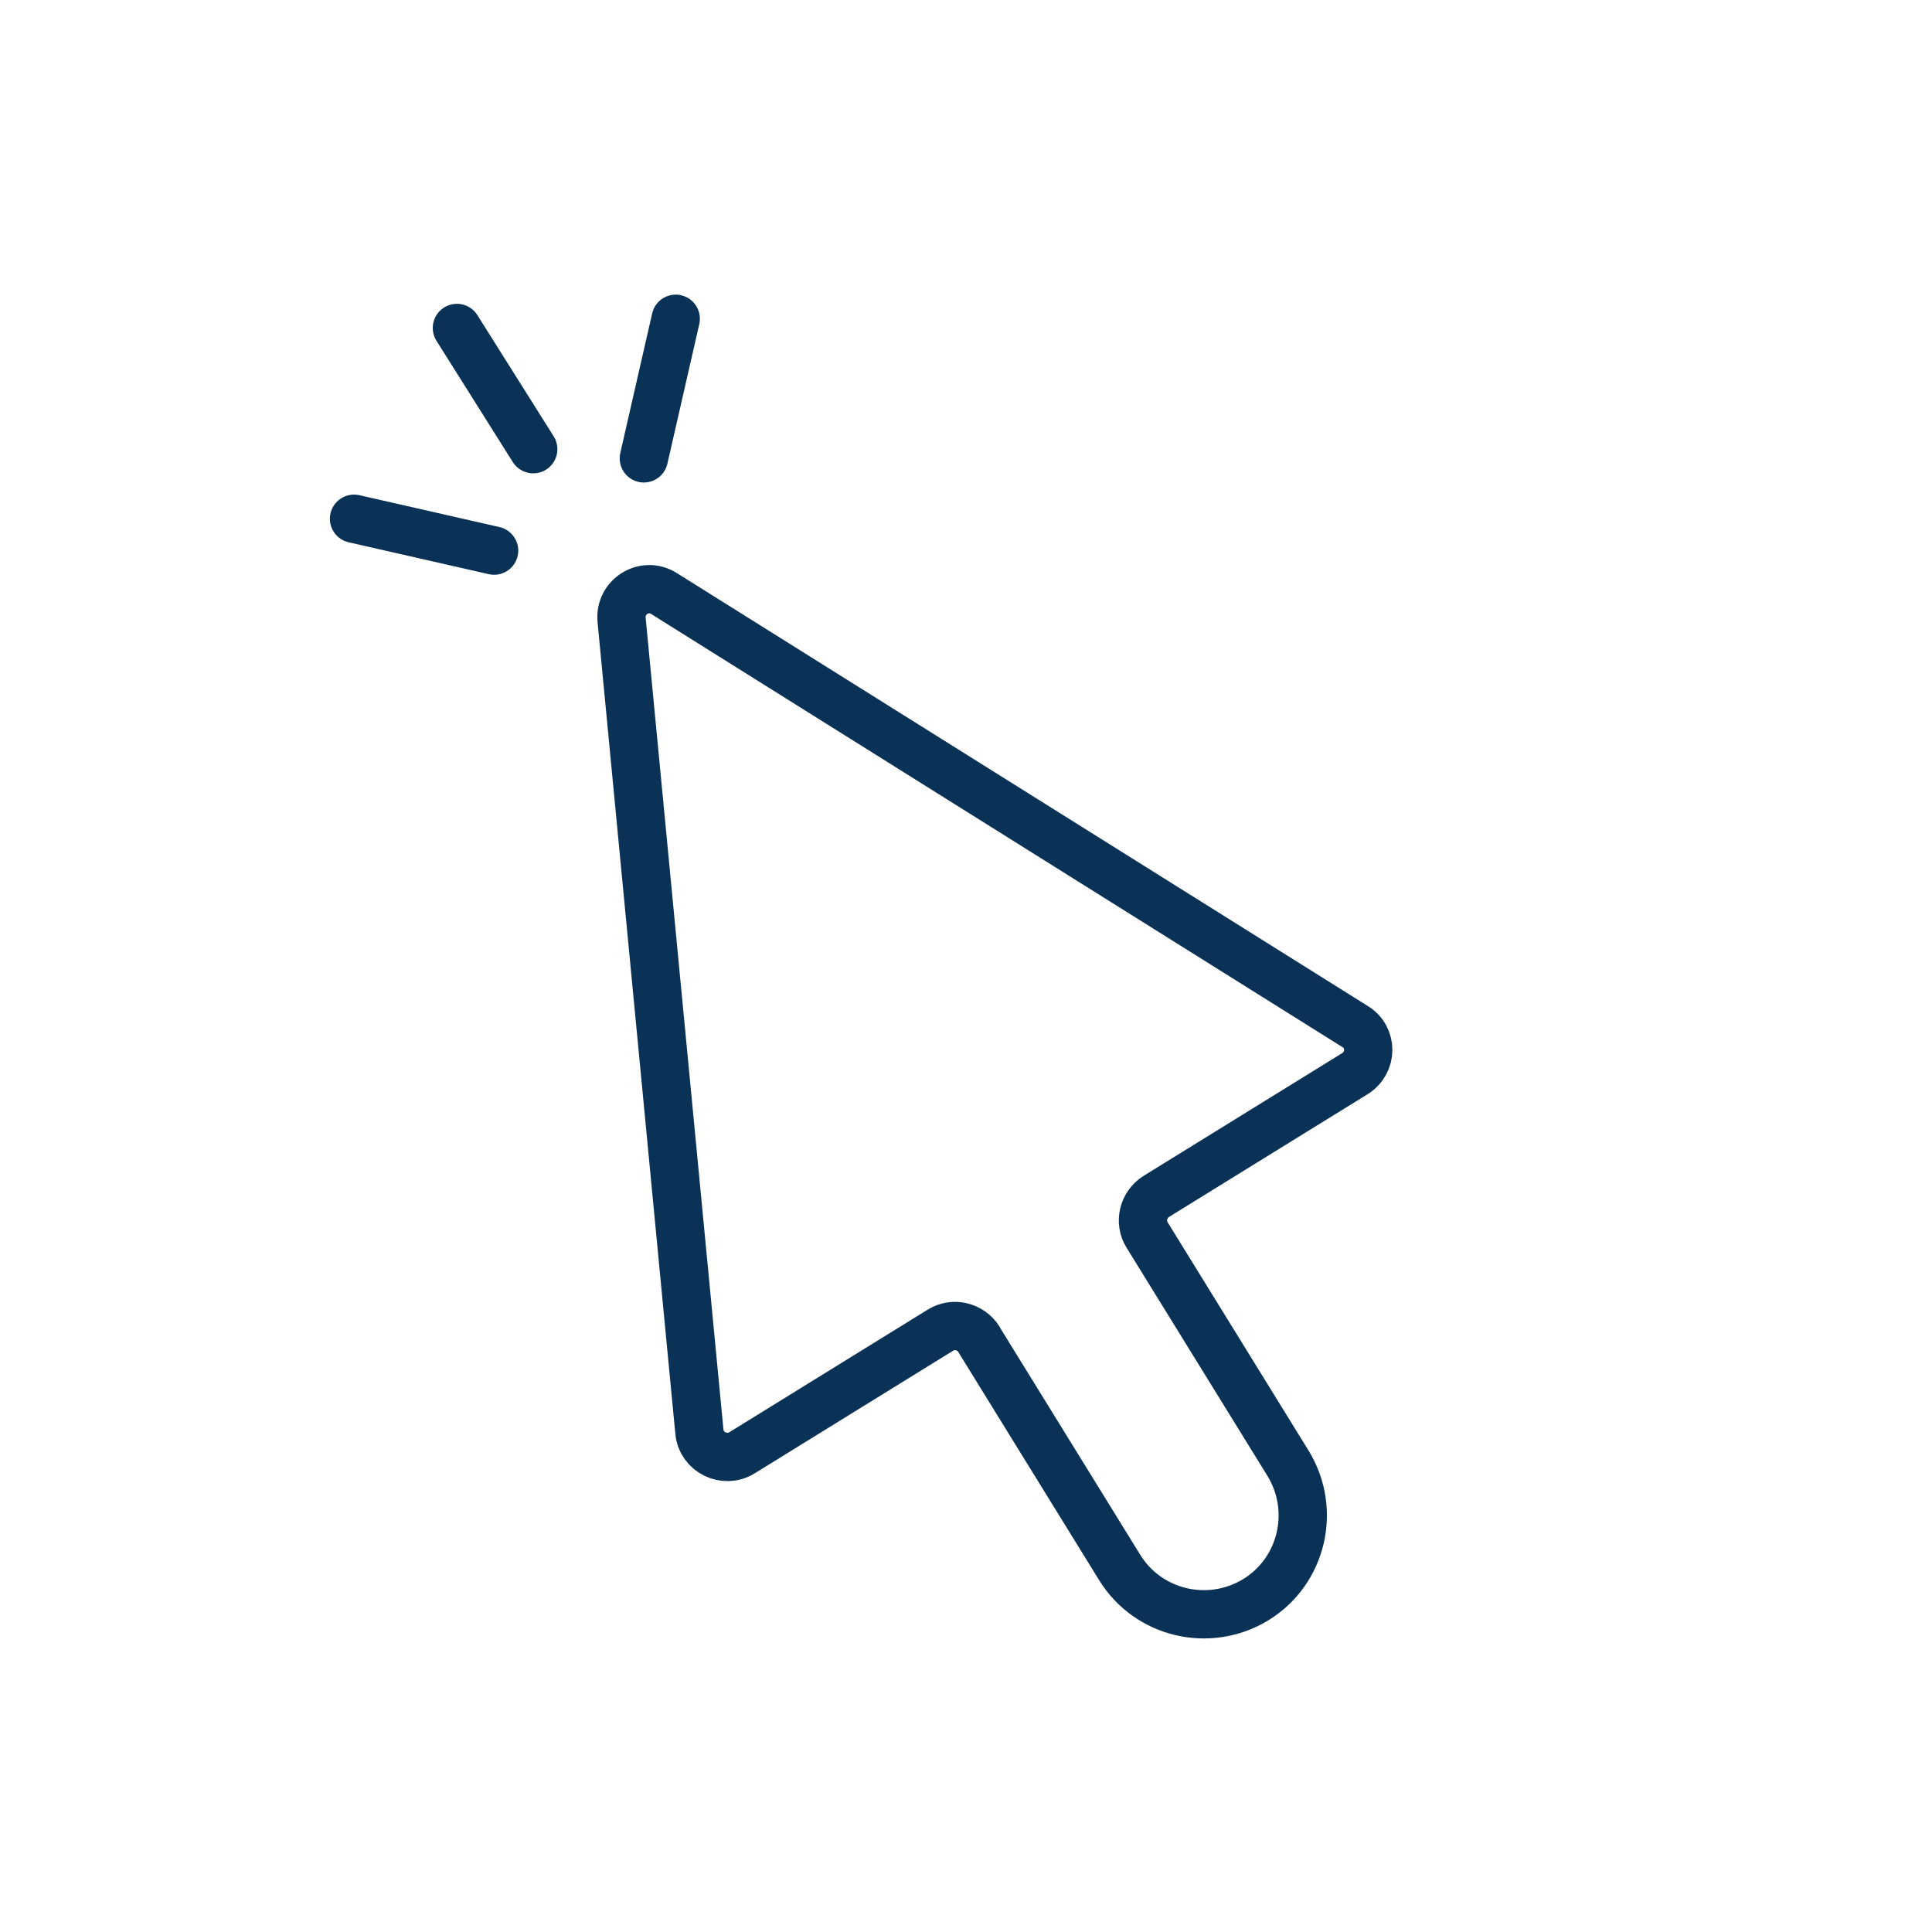 <?xml version="1.0" encoding="UTF-8"?>
<svg id="Icons" xmlns="http://www.w3.org/2000/svg" viewBox="0 0 40 40">
  <defs>
    <style>
      .cls-1 {
        fill: #fff;
      }

      .cls-1, .cls-2 {
        stroke: #0a3256;
        stroke-linecap: round;
        stroke-linejoin: round;
      }

      .cls-2 {
        fill: none;
      }
    </style>
  </defs>
  <path class="cls-2" d="M20.26,27.72l2.92,4.73c.59.96,1.85,1.26,2.82.67h0c.96-.59,1.26-1.85.67-2.82l-2.92-4.73c-.17-.27-.08-.63.19-.8l4.11-2.54c.37-.23.37-.76,0-.98l-14.3-8.96c-.41-.26-.93.07-.88.55l1.61,16.8c.04.43.52.66.88.44l4.11-2.54c.27-.17.63-.08.8.19Z"/>
  <line class="cls-1" x1="9.46" y1="6.79" x2="11.04" y2="9.3"/>
  <line class="cls-1" x1="13.99" y1="6.6" x2="13.33" y2="9.49"/>
  <line class="cls-1" x1="7.33" y1="10.74" x2="10.23" y2="11.4"/>
</svg>
